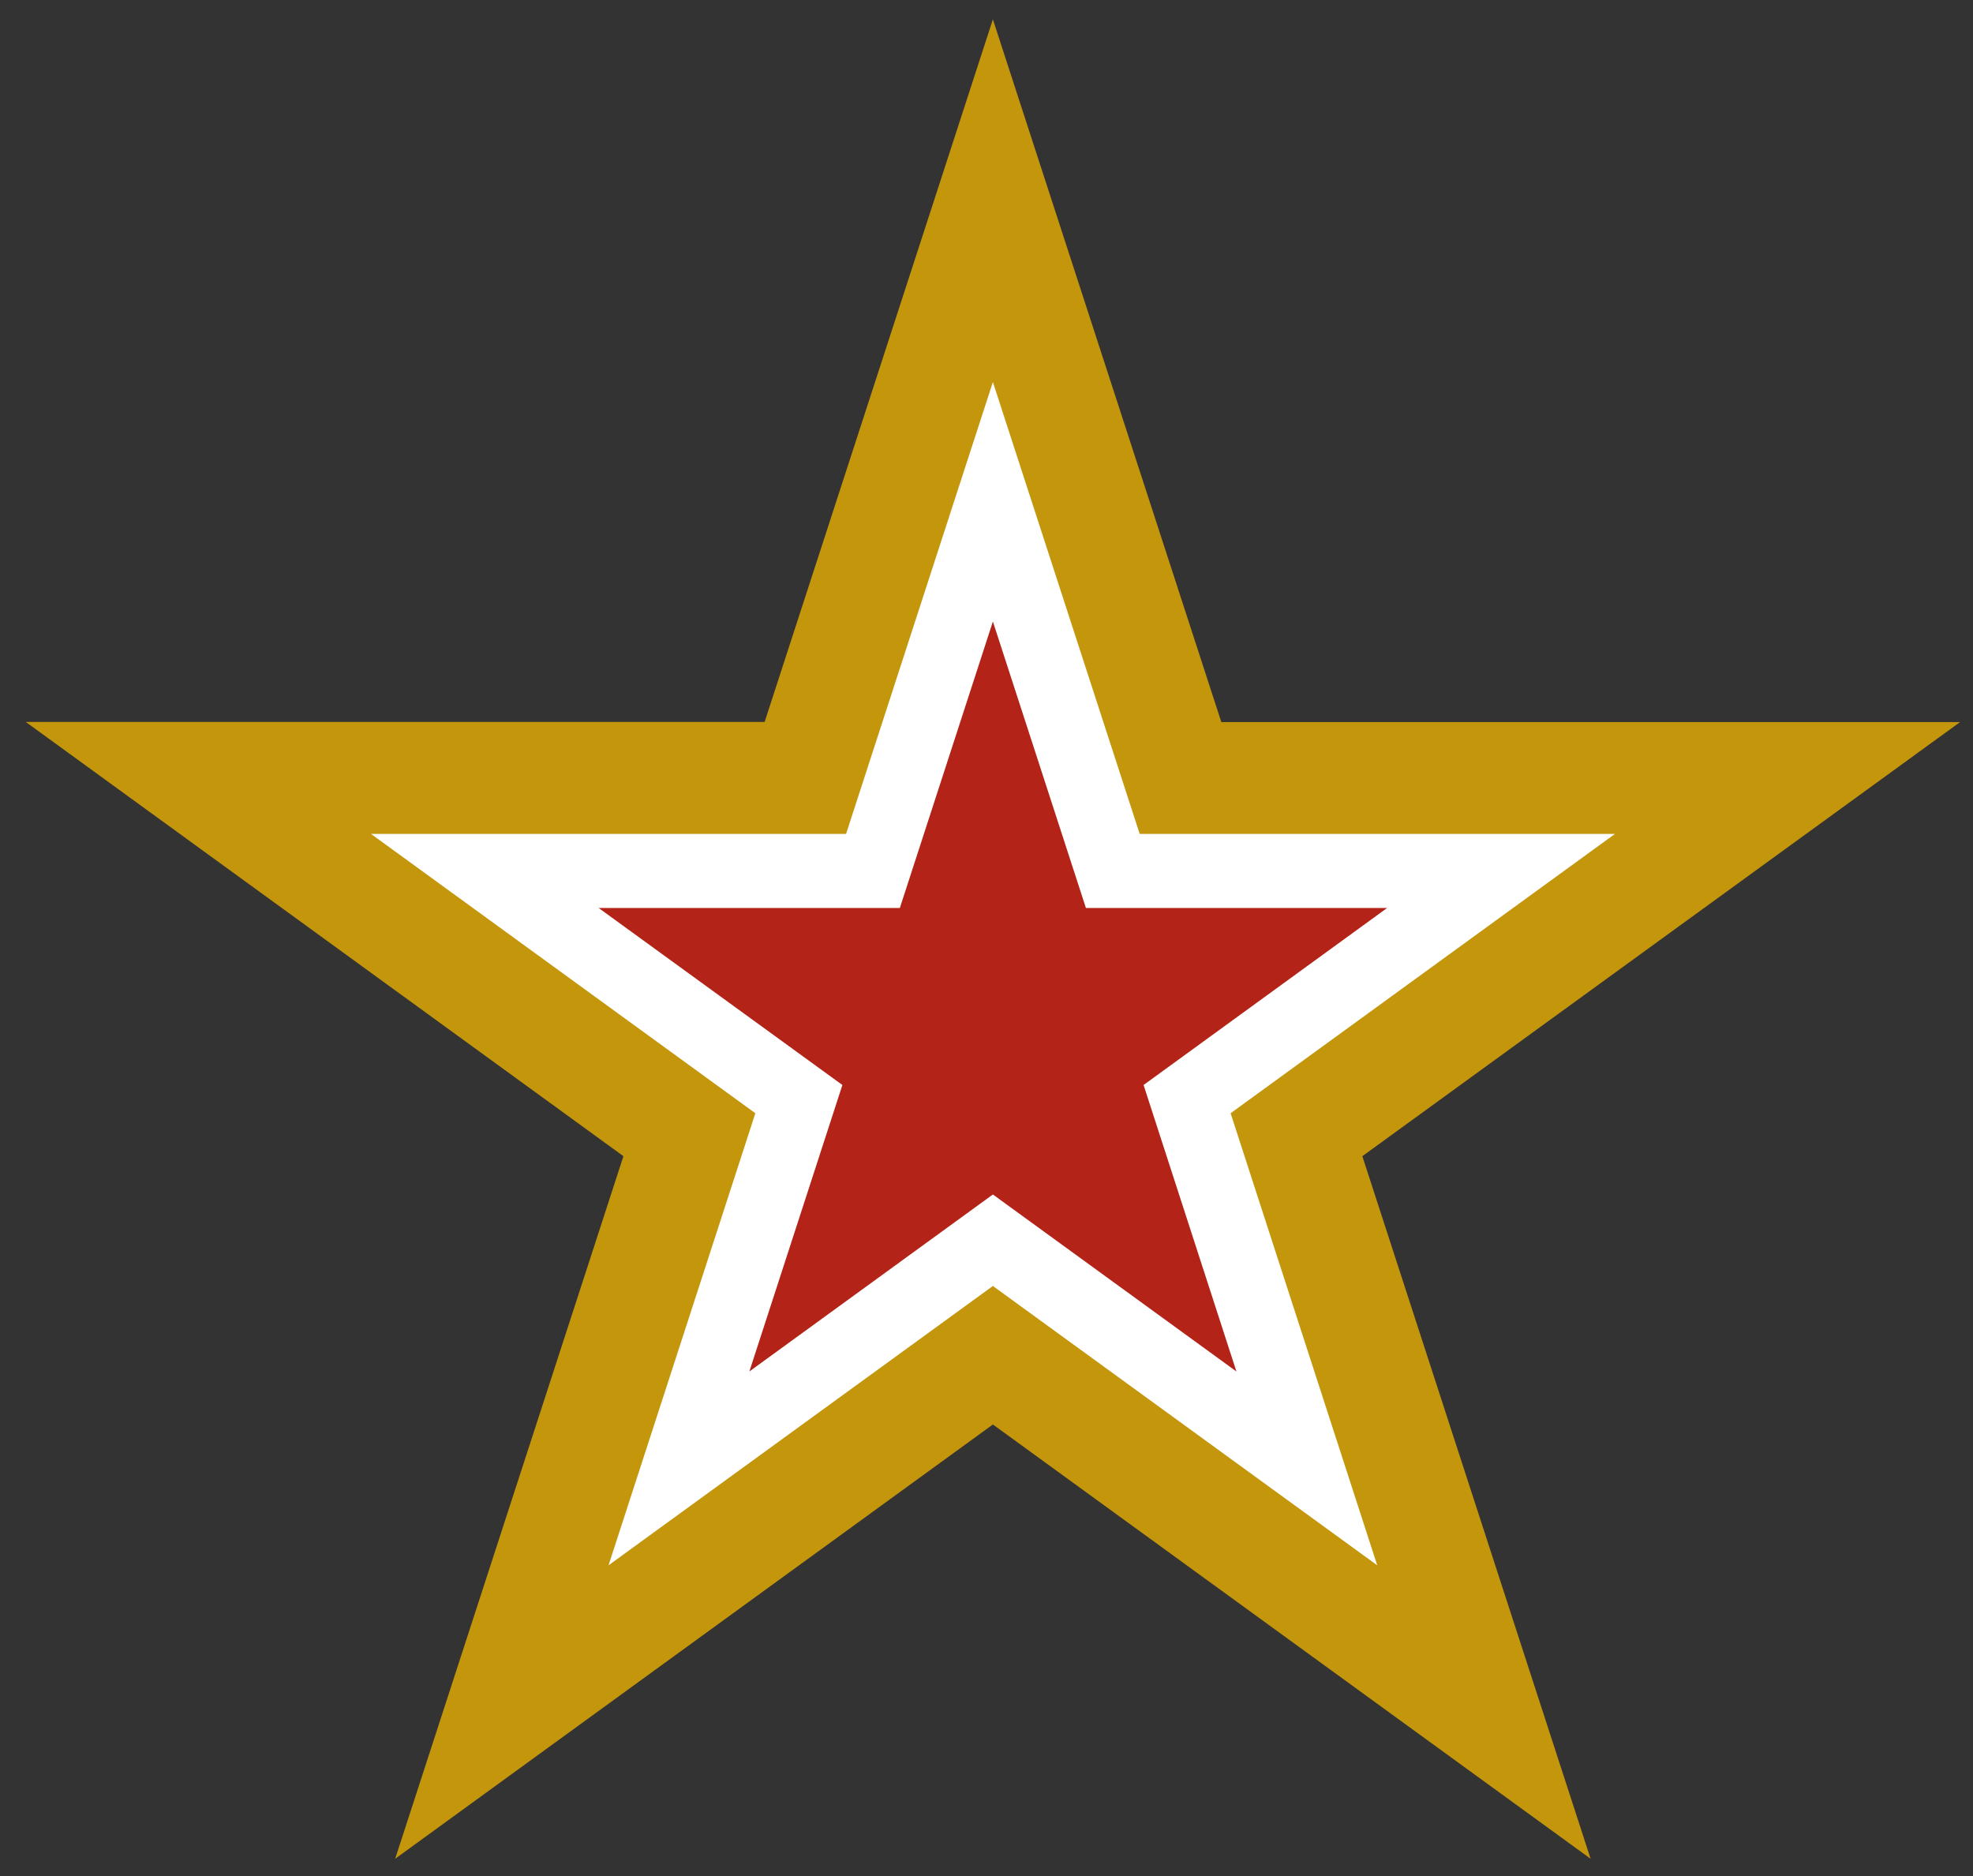 <?xml version="1.0" encoding="utf-8"?>
<!-- Generator: Adobe Illustrator 28.1.0, SVG Export Plug-In . SVG Version: 6.00 Build 0)  -->
<svg version="1.1" id="Layer_1" xmlns="http://www.w3.org/2000/svg" xmlns:xlink="http://www.w3.org/1999/xlink" x="0px" y="0px"
	 viewBox="0 0 102 97" style="enable-background:new 0 0 102 97;" xml:space="preserve">
<rect x="0" y="0" width="102" height="97" fill="#333333" stroke="none"/>
<style type="text/css">
	.st0{fill:#C4960C;}
	.st1{fill:#FFFFFF;}
	.st2{fill:#B32317;}
</style>
<g>
	<polygon class="st0" points="20.43,96.09 32.23,59.77 1.33,37.32 39.53,37.32 51.33,1 63.14,37.33 101.33,37.33 70.43,59.77 
		82.23,96.09 51.33,73.64 	"/>
</g>
<g>
	<polygon class="st1" points="31.46,80.92 39.05,57.55 19.18,43.11 43.74,43.11 51.33,19.75 58.92,43.11 83.49,43.11 63.62,57.55 
		71.2,80.92 51.33,66.48 	"/>
</g>
<g>
	<g>
		<polygon class="st2" points="38.74,70.9 43.55,56.09 30.95,46.94 46.52,46.94 51.33,32.13 56.14,46.94 71.71,46.94 59.12,56.09 
			63.92,70.9 51.33,61.75 		"/>
	</g>
</g>
</svg>
